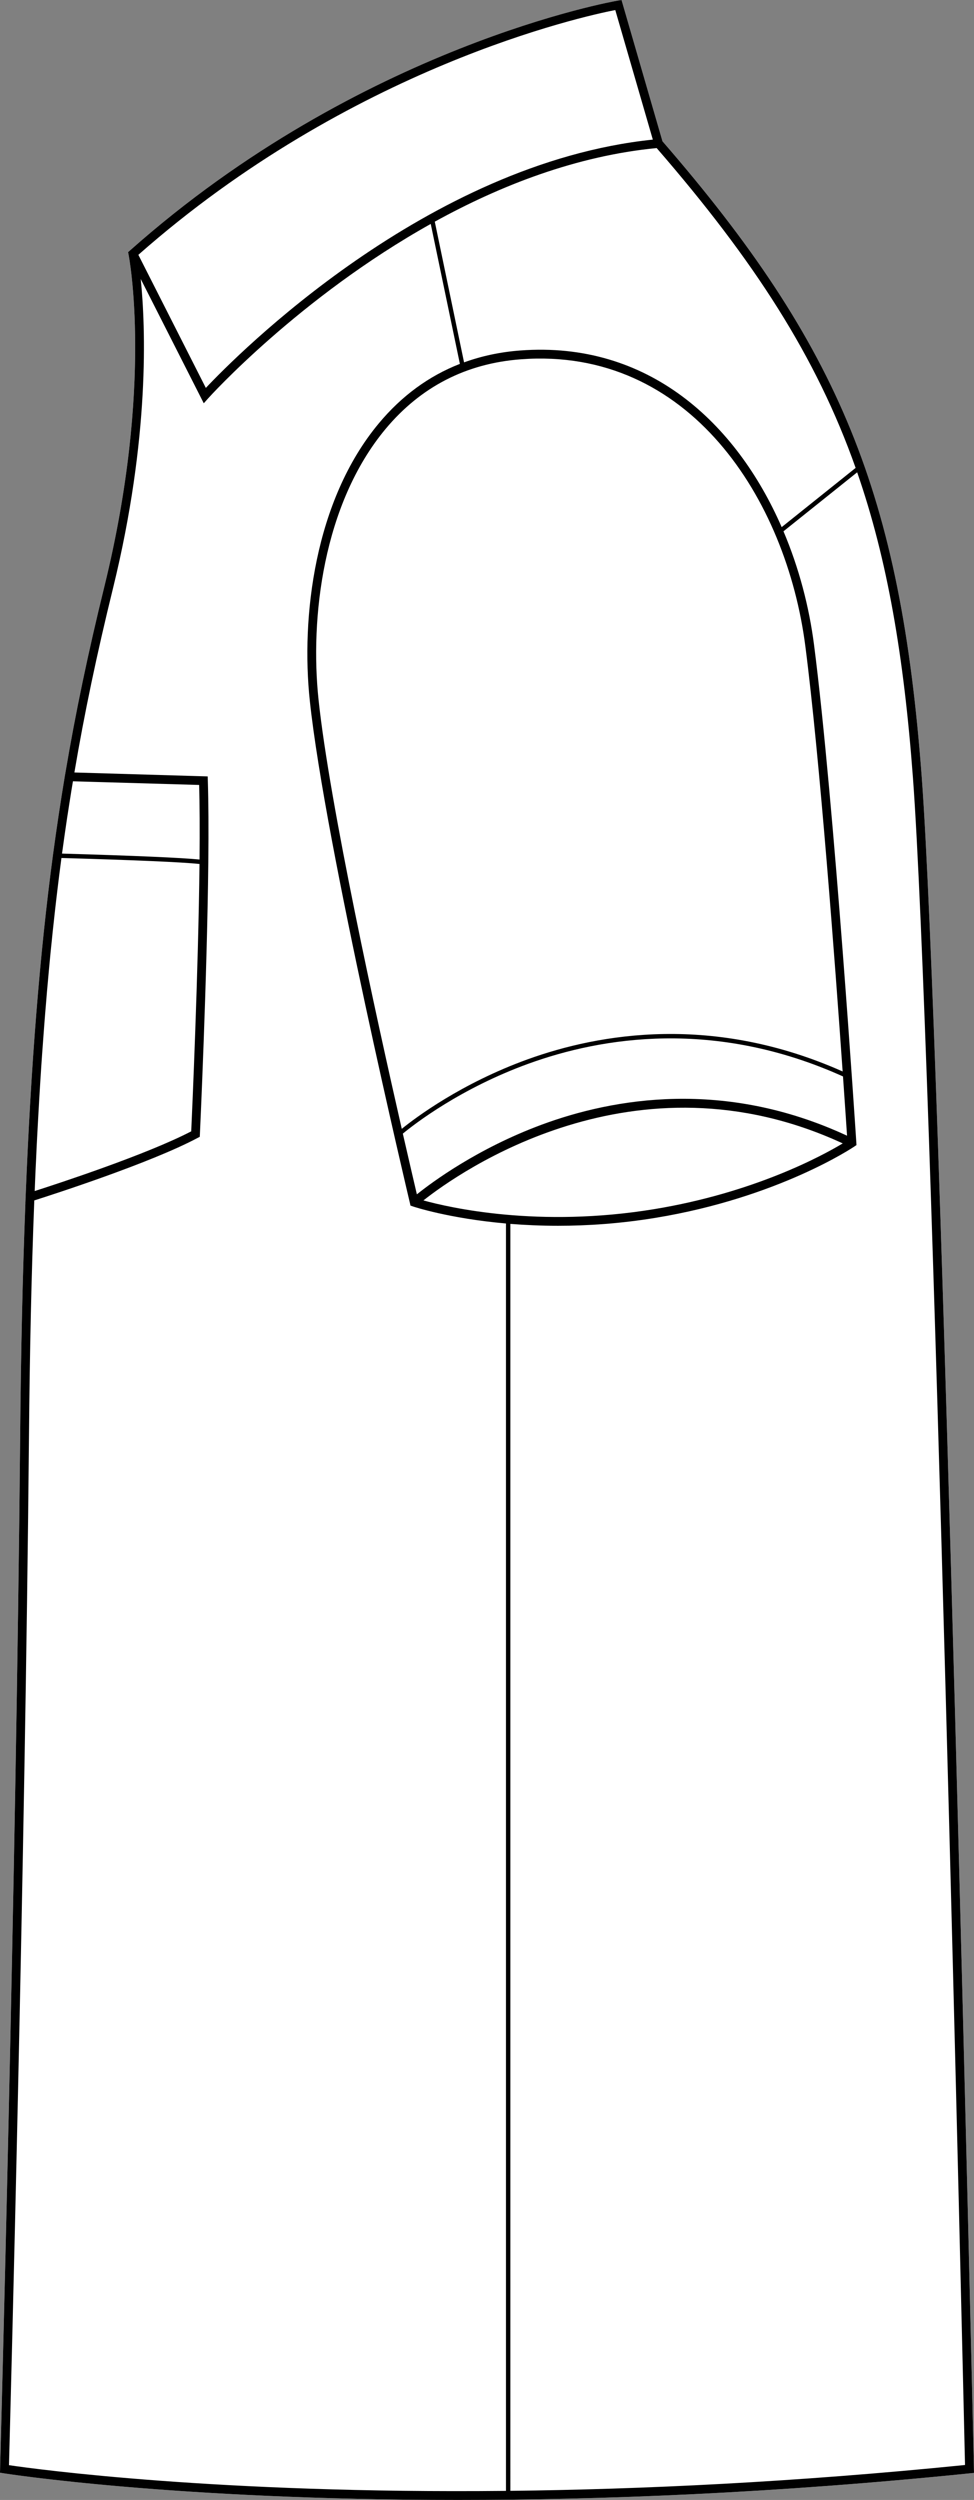 <?xml version="1.0" encoding="UTF-8"?>
<svg id="Layer_2" data-name="Layer 2" xmlns="http://www.w3.org/2000/svg" viewBox="0 0 221.26 567.83">
  <rect x="0" y="0" width="221.26" height="567.83" fill="#808080" stroke="none"/>
  <defs>
    <style>
      .cls-1 {
        fill: #fff;
      }
    </style>
  </defs>
  <g id="_938_copy" data-name="938 copy">
    <g>
      <path class="cls-1" d="M221.24,560.77l.02,.92-.92,.09c-44.55,4.54-83.79,6.05-116.3,6.05-64.57,0-102.61-5.96-103.18-6.05l-.86-.14,.02-.88c.04-1.33,3.65-134.23,4.56-234.39,.17-19.46,.56-36.83,1.19-53.07h-.01l.06-1.42c1.19-29.93,3.22-55.33,6.21-77.66,.82-6.09,1.73-12.13,2.7-17.95l.15-.86c2.3-13.61,5.12-27.09,8.87-42.35,11.21-45.74,5.52-74.93,5.46-75.22l-.11-.57,.43-.38C81.99,10.3,139.74,.24,140.32,.14l.87-.14,9.3,32.09c40.34,46.53,54.11,80.3,58.9,144.43,4.5,60.39,11.78,381.02,11.85,384.25Z"/>
      <path d="M221.24,560.77c-.07-3.23-7.35-323.86-11.85-384.25-4.79-64.13-18.56-97.9-58.9-144.43L141.19,0l-.87,.14c-.58,.1-58.33,10.16-110.79,56.75l-.43,.38,.11,.57c.06,.29,5.75,29.48-5.46,75.22-3.75,15.26-6.57,28.74-8.87,42.35l-.15,.86c-.97,5.82-1.88,11.86-2.7,17.95-2.99,22.33-5.02,47.73-6.21,77.66l-.06,1.42h.01c-.63,16.24-1.02,33.61-1.19,53.07C3.67,426.53,.06,559.43,.02,560.76l-.02,.88,.86,.14c.57,.09,38.61,6.05,103.18,6.05,32.51,0,71.75-1.51,116.3-6.05l.92-.09-.02-.92Zm-26.87-454.49l-16.8,13.45c-10.32-23.67-30.32-42.32-59.4-40.12-4.52,.34-8.77,1.25-12.75,2.7l-6.65-31.96c14.92-8.23,32.15-14.95,50.4-16.72,22.21,25.64,36.28,47.41,45.2,72.65ZM123.04,255.46c-14.59,5.41-24.89,13.05-28.34,15.82-.55-2.36-1.69-7.24-3.19-13.79,2.63-2.17,13.1-10.3,28.67-15.93,16.47-5.95,42.15-10.22,71.32,2.94,.45,6.34,.76,11.09,.92,13.46-27.85-12.93-53.04-8.55-69.38-2.5Zm68.4,4.25c-4.69,2.82-20.06,11.18-42.82,14.93-26.3,4.32-46.53-.35-52.43-1.98,7.92-6.27,48.02-34.8,95.25-12.95Zm-71.63-19.08c-15.01,5.44-25.33,13.17-28.54,15.77-5.79-25.39-16.38-73.67-18.9-97.42-1.98-18.55,.99-44.46,15.22-61.55,7.97-9.56,18.31-14.89,30.73-15.82,38.25-2.89,60.33,31.76,64.63,65.18,3.27,25.38,6.75,71.94,8.47,96.58-29.29-13.04-55.06-8.73-71.61-2.74ZM139.77,2.28l8.53,29.43c-51.4,5.35-94.54,48.98-101.54,56.4l-15.33-30.23C79.78,15.23,132.4,3.72,139.77,2.28ZM14.63,190.01c.04-.3,.09-.6,.13-.91,.17-1.16,.34-2.32,.51-3.48,.08-.49,.15-.97,.23-1.46,.15-.96,.29-1.93,.45-2.88,.08-.53,.17-1.06,.25-1.59,.12-.75,.24-1.49,.37-2.23l28.67,.83c.12,4.5,.15,10.2,.09,16.94-4.16-.41-14.64-.87-31.24-1.35,.18-1.29,.36-2.58,.54-3.87Zm-6.67,78.58c.04-.96,.08-1.92,.12-2.87,.04-.88,.08-1.76,.13-2.64,.04-.91,.08-1.82,.12-2.72,.05-.9,.1-1.79,.14-2.68,.05-.87,.09-1.74,.14-2.6,.05-.9,.1-1.8,.15-2.7,.04-.83,.09-1.66,.14-2.48,.05-.9,.11-1.78,.16-2.68,.05-.8,.1-1.62,.15-2.42,.06-.88,.12-1.76,.17-2.64,.06-.78,.11-1.57,.16-2.35,.06-.88,.13-1.74,.19-2.6,.05-.78,.11-1.56,.17-2.32,.06-.85,.12-1.69,.19-2.53,.06-.77,.12-1.54,.18-2.29,.07-.84,.14-1.67,.21-2.5,.06-.75,.12-1.5,.18-2.23,.07-.82,.15-1.62,.22-2.42,.06-.75,.13-1.5,.2-2.25,.07-.79,.15-1.57,.22-2.35,.07-.73,.14-1.47,.21-2.2,.08-.78,.16-1.54,.24-2.31,.07-.73,.15-1.46,.22-2.18,.08-.74,.16-1.46,.24-2.19,.08-.74,.16-1.49,.24-2.22,.08-.74,.17-1.46,.25-2.19,.08-.71,.16-1.43,.25-2.13,.09-.8,.19-1.59,.29-2.39,.08-.62,.15-1.24,.23-1.86,.16-1.27,.32-2.52,.49-3.77,16.78,.48,27.31,.94,31.36,1.36-.27,24.6-1.67,56.11-1.88,60.73-10.18,5.29-30.13,11.82-35.56,13.56,.03-.65,.05-1.29,.08-1.94Zm106.98,297.18c-65.53,.68-106.53-4.9-112.9-5.84,.32-11.79,3.67-137.66,4.54-233.54,.18-19.73,.57-37.31,1.21-53.73,4.21-1.34,26.43-8.51,37.09-14.19l.5-.26,.03-.57c.02-.35,1.63-35.22,1.91-61.78,.08-7.53,.04-13.78-.11-18.57l-.03-.94-30.28-.89c2.28-13.46,5.08-26.81,8.79-41.92,8.38-34.21,7.39-59.32,6.28-70.17l14.32,28.23,.97-1.09c.31-.35,20.7-22.93,50.59-39.65l6.62,31.79c-7.05,2.75-13.21,7.26-18.41,13.5-14.64,17.57-17.7,44.08-15.68,63.04,3.52,33.06,22.56,113.31,22.75,114.12l.12,.53,.53,.18c.13,.05,8.15,2.73,21.16,3.88v287.87Zm1-.01V277.99c3.32,.26,6.94,.43,10.83,.43,6.69,0,14.16-.49,22.18-1.81,27.93-4.59,44.98-16.09,45.14-16.2l.47-.32-.03-.57c-.05-.77-5.03-77.5-9.6-112.99-1.12-8.76-3.45-17.59-6.95-25.85l16.74-13.4c6.86,19.78,10.61,41.74,12.67,69.38,4.38,58.74,11.39,364.01,11.83,383.23-38.81,3.92-73.54,5.54-103.28,5.87Z"/>
    </g>
  </g>
</svg>